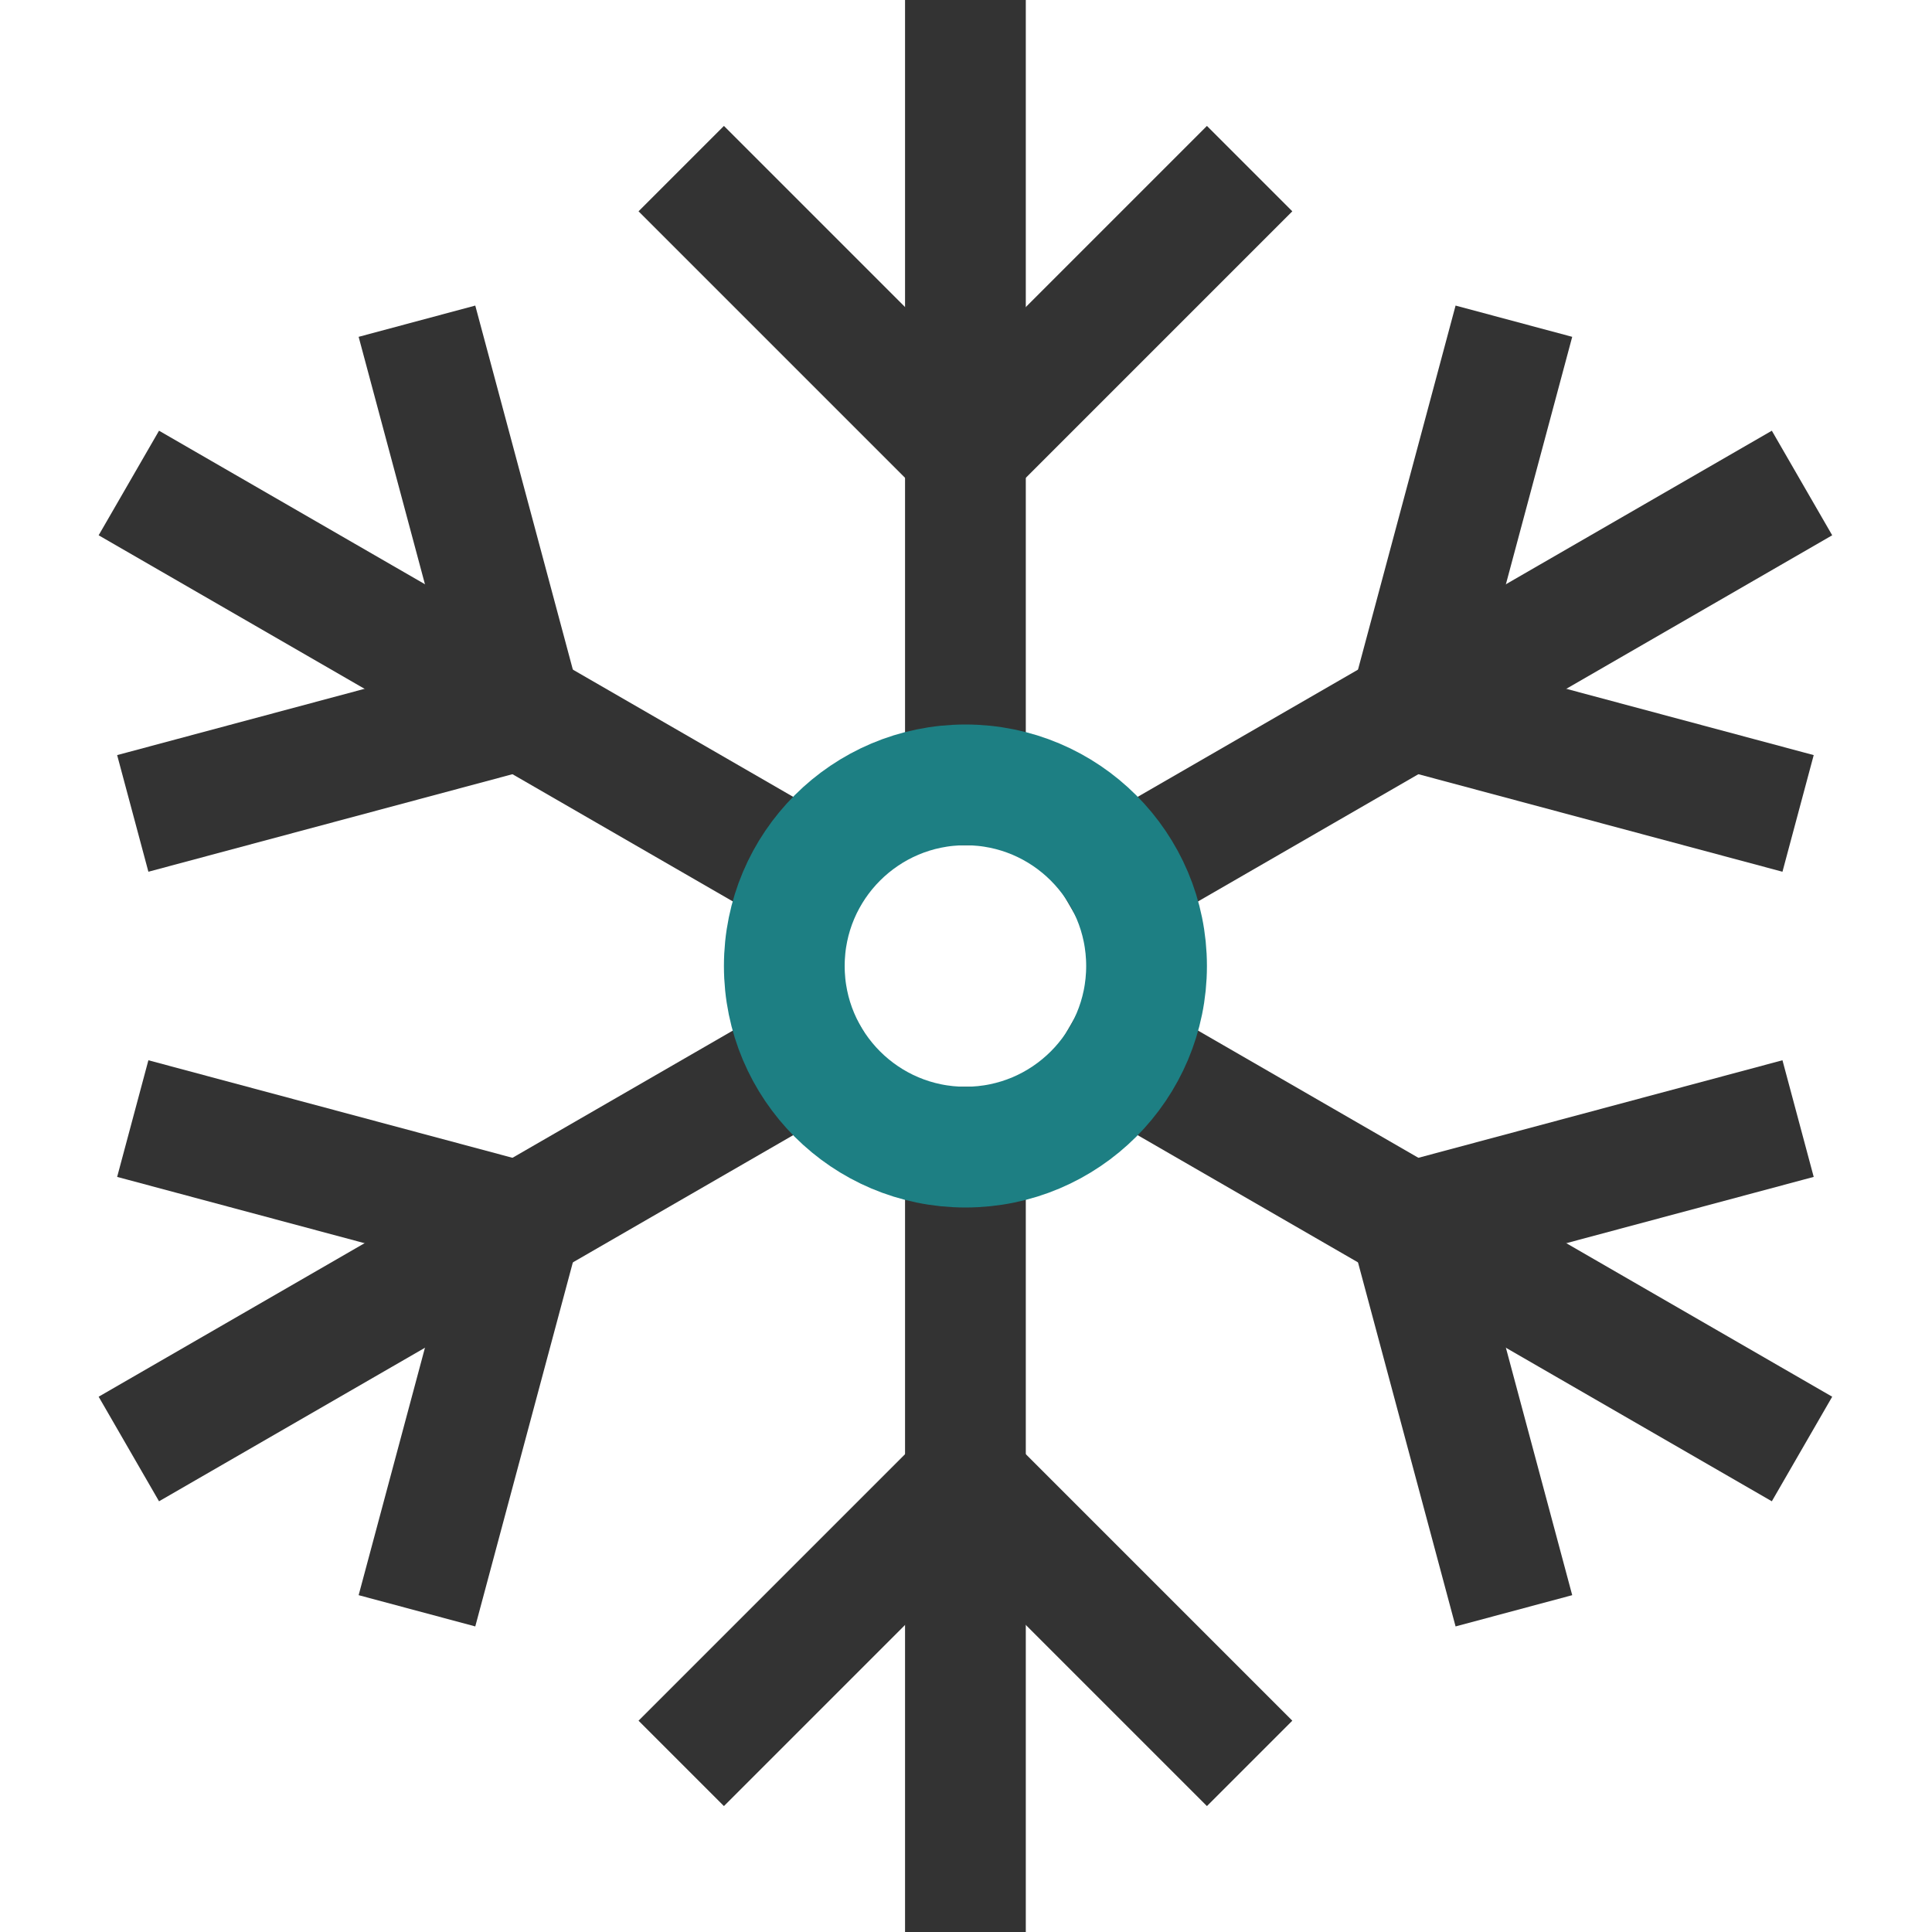<svg width="64" height="64" viewBox="0 0 64 64" fill="none" xmlns="http://www.w3.org/2000/svg">
<path d="M31.981 38V62" stroke="#333333" stroke-width="4" stroke-linecap="square"/>
<path d="M31.981 2V26" stroke="#333333" stroke-width="4" stroke-linecap="square"/>
<path d="M37.173 34.998L57.962 47" stroke="#333333" stroke-width="4" stroke-linecap="square"/>
<path d="M6 17L26.771 28.992" stroke="#333333" stroke-width="4" stroke-linecap="square"/>
<path d="M26.777 35.005L6 47" stroke="#333333" stroke-width="4" stroke-linecap="square"/>
<path d="M57.962 17L37.171 29.004" stroke="#333333" stroke-width="4" stroke-linecap="square"/>
<path d="M23.981 7L31.981 15L39.981 7" stroke="#333333" stroke-width="4" stroke-linecap="square"/>
<path d="M6.33 26.428L17.259 23.5L14.33 12.572" stroke="#333333" stroke-width="4" stroke-linecap="square"/>
<path d="M14.33 51.428L17.259 40.5L6.33 37.572" stroke="#333333" stroke-width="4" stroke-linecap="square"/>
<path d="M39.981 57L31.981 49L23.981 57" stroke="#333333" stroke-width="4" stroke-linecap="square"/>
<path d="M57.632 37.572L46.703 40.5L49.632 51.428" stroke="#333333" stroke-width="4" stroke-linecap="square"/>
<path d="M49.632 12.572L46.703 23.5L57.632 26.428" stroke="#333333" stroke-width="4" stroke-linecap="square"/>
<path fill-rule="evenodd" clip-rule="evenodd" d="M31.981 38C35.295 38 37.981 35.314 37.981 32C37.981 28.686 35.295 26 31.981 26C28.667 26 25.981 28.686 25.981 32C25.981 35.314 28.667 38 31.981 38Z" stroke="#1D7F83" stroke-width="4" stroke-linecap="square"/>
</svg>
